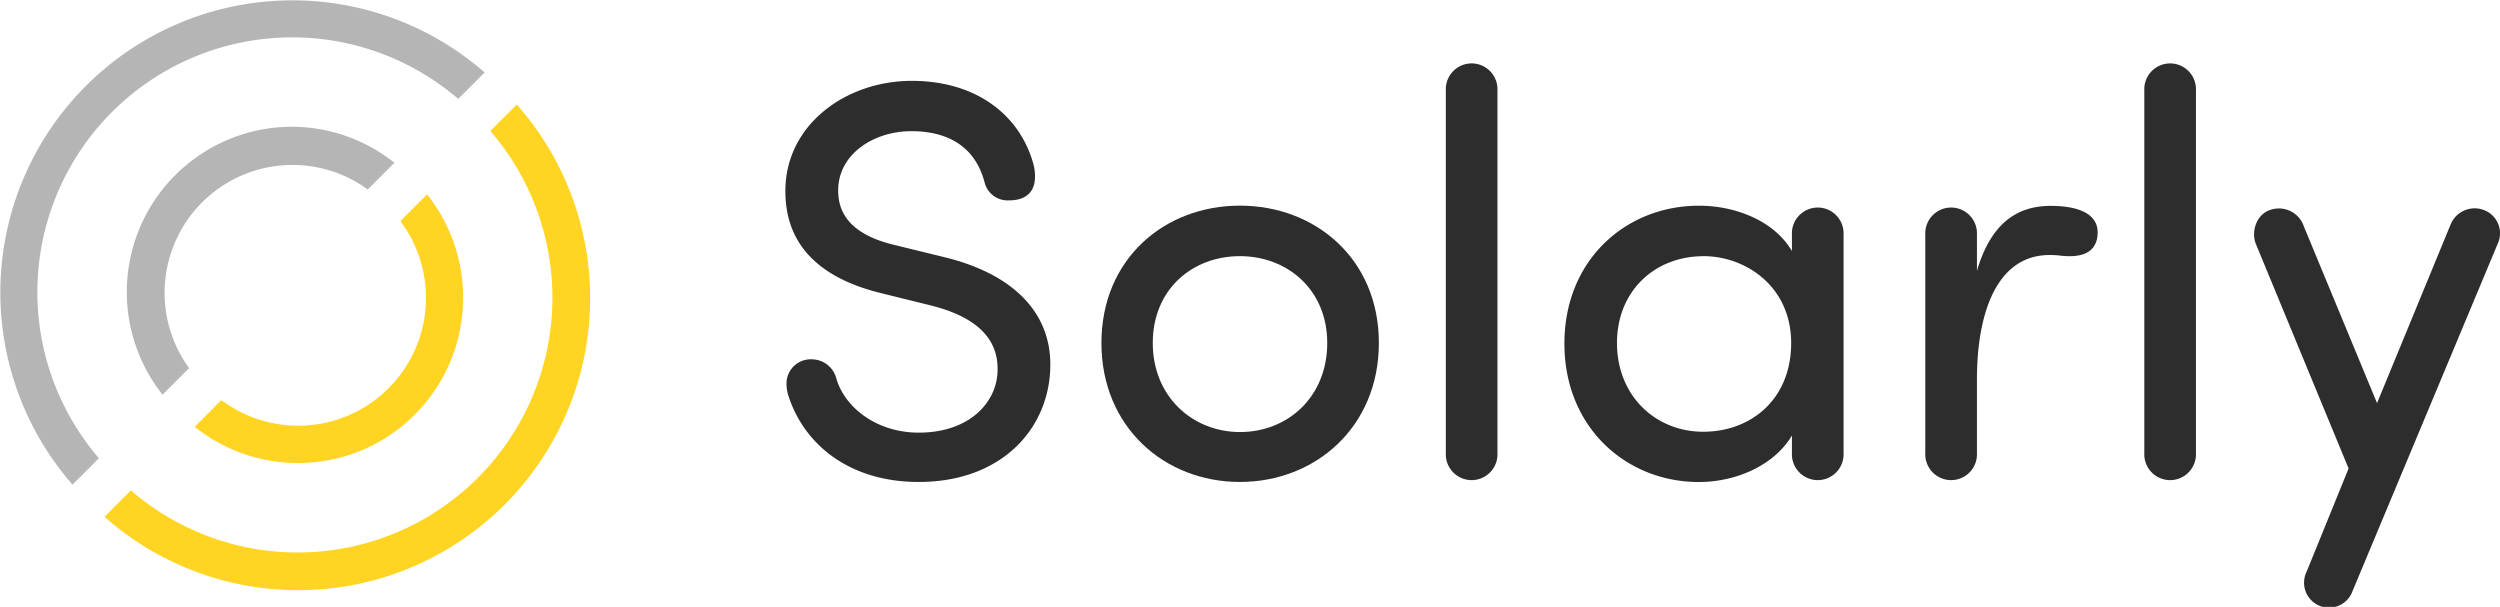 <svg id="Calque_1" data-name="Calque 1" xmlns="http://www.w3.org/2000/svg" viewBox="0 0 422.7 102.61"><defs><style>.cls-1{fill:#b5b5b5;}.cls-2{fill:#ffd422;}.cls-3{fill:#2d2d2d;}</style></defs><title>logo_solarly3</title><path class="cls-1" d="M280.21,247.62a49.39,49.39,0,0,0-69.57,69.57l0.7,0.83,0.77-.77,3.7-3.7-0.58-.7a43.08,43.08,0,0,1,60.64-60.64l0.7,0.58,4.47-4.47Z" transform="translate(-199.09 -236.07)"/><path class="cls-1" d="M248.45,257.5a27.95,27.95,0,0,0-22.59,44.37l0.69,0.95,4.51-4.51-0.47-.68a21.62,21.62,0,0,1,30-30l0.68,0.47,4.52-4.52-0.94-.69A27.89,27.89,0,0,0,248.45,257.5Z" transform="translate(-199.09 -236.07)"/><path class="cls-2" d="M287.18,254.57l-0.7-.83L282,258.21l0.58,0.7a43.08,43.08,0,0,1-60.66,60.66l-0.7-.58-4.47,4.47,0.83,0.7A49.38,49.38,0,0,0,287.18,254.57Z" transform="translate(-199.09 -236.07)"/><path class="cls-2" d="M249.46,314.36a27.85,27.85,0,0,0,19.85-8.27l-0.71-.7,0.71,0.7A28,28,0,0,0,272,269.87l-0.69-.94-4.51,4.51,0.47,0.69a21.61,21.61,0,0,1-30.07,30.07l-0.69-.47L232,308.25l0.94,0.69A27.9,27.9,0,0,0,249.46,314.36Z" transform="translate(-199.09 -236.07)"/><path class="cls-3" d="M354.43,309.22c8.73,0,13.33-5.28,13.33-10.65,0.1-6.52-5.56-9.4-11.22-10.84L348,285.62c-14-3.45-16.12-11.61-16.12-17.27,0-11.13,10.17-18.61,21.39-18.61,10.55,0,18.13,5.47,20.53,14a8.17,8.17,0,0,1,.29,2.21c0,2.11-1.06,4-4.41,4a4,4,0,0,1-4.12-3.07c-1.63-6.14-6.33-8.63-12.38-8.63-6.43,0-12.37,3.93-12.37,10,0,2.88,1.06,7.19,9.4,9.21l8.63,2.11c11.32,2.78,17.84,9.11,17.84,18.13,0,10.65-8.06,19.86-22.26,19.86-11.61,0-19.38-6.24-22.06-14.68a7.17,7.17,0,0,1-.29-1.92,4.1,4.1,0,0,1,4.41-4.13,4.29,4.29,0,0,1,4,3.17C341.86,304.9,347.24,309.22,354.43,309.22Z" transform="translate(-199.09 -236.07)"/><path class="cls-3" d="M385.32,294.06c0-14.2,10.65-23.22,23.41-23.22s23.5,9,23.5,23.22-10.74,23.5-23.5,23.5S385.32,308.26,385.32,294.06Zm38.18,0c0-9-6.72-14.68-14.77-14.68S394,285,394,294.06s6.72,15.06,14.77,15.06S423.5,303.18,423.5,294.06Z" transform="translate(-199.09 -236.07)"/><path class="cls-3" d="M452.28,312.67a4.37,4.37,0,1,1-8.73,0v-61.3a4.37,4.37,0,1,1,8.73,0v61.3Z" transform="translate(-199.09 -236.07)"/><path class="cls-3" d="M502.07,309.7c-3,5.08-9.5,7.87-15.73,7.87-12.28,0-22.74-9.21-22.74-23.41s10.46-23.31,22.74-23.31c6.24,0,12.76,2.59,15.73,7.67v-2.78a4.37,4.37,0,1,1,8.73,0v36.93a4.37,4.37,0,1,1-8.73,0v-3Zm-15-30.31c-8.06,0-14.58,5.76-14.58,14.68s6.52,15,14.58,15,14.87-5.47,14.87-15S494.3,279.38,487.11,279.38Z" transform="translate(-199.09 -236.07)"/><path class="cls-3" d="M545.63,279.19c-8.63,0-12.28,9.21-12.28,21.1v12.38a4.37,4.37,0,1,1-8.73,0V275.74a4.37,4.37,0,1,1,8.73,0v6.14c2.3-7.87,6.62-11,12.47-11,3.26,0,8.63.67,7.87,5.37-0.48,2.78-3,3.36-6,3.07A14.81,14.81,0,0,0,545.63,279.19Z" transform="translate(-199.09 -236.07)"/><path class="cls-3" d="M570.38,312.67a4.37,4.37,0,1,1-8.73,0v-61.3a4.37,4.37,0,1,1,8.73,0v61.3Z" transform="translate(-199.09 -236.07)"/><path class="cls-3" d="M601,304.23L613.45,274a4.39,4.39,0,0,1,5.66-2.4,4.19,4.19,0,0,1,2.3,5.66L596.86,336a4.22,4.22,0,1,1-7.77-3.26l7.1-17.46-15.73-38.09c-0.77-2.21.29-5,2.59-5.66a4.44,4.44,0,0,1,5.56,2.78Z" transform="translate(-199.09 -236.07)"/></svg>